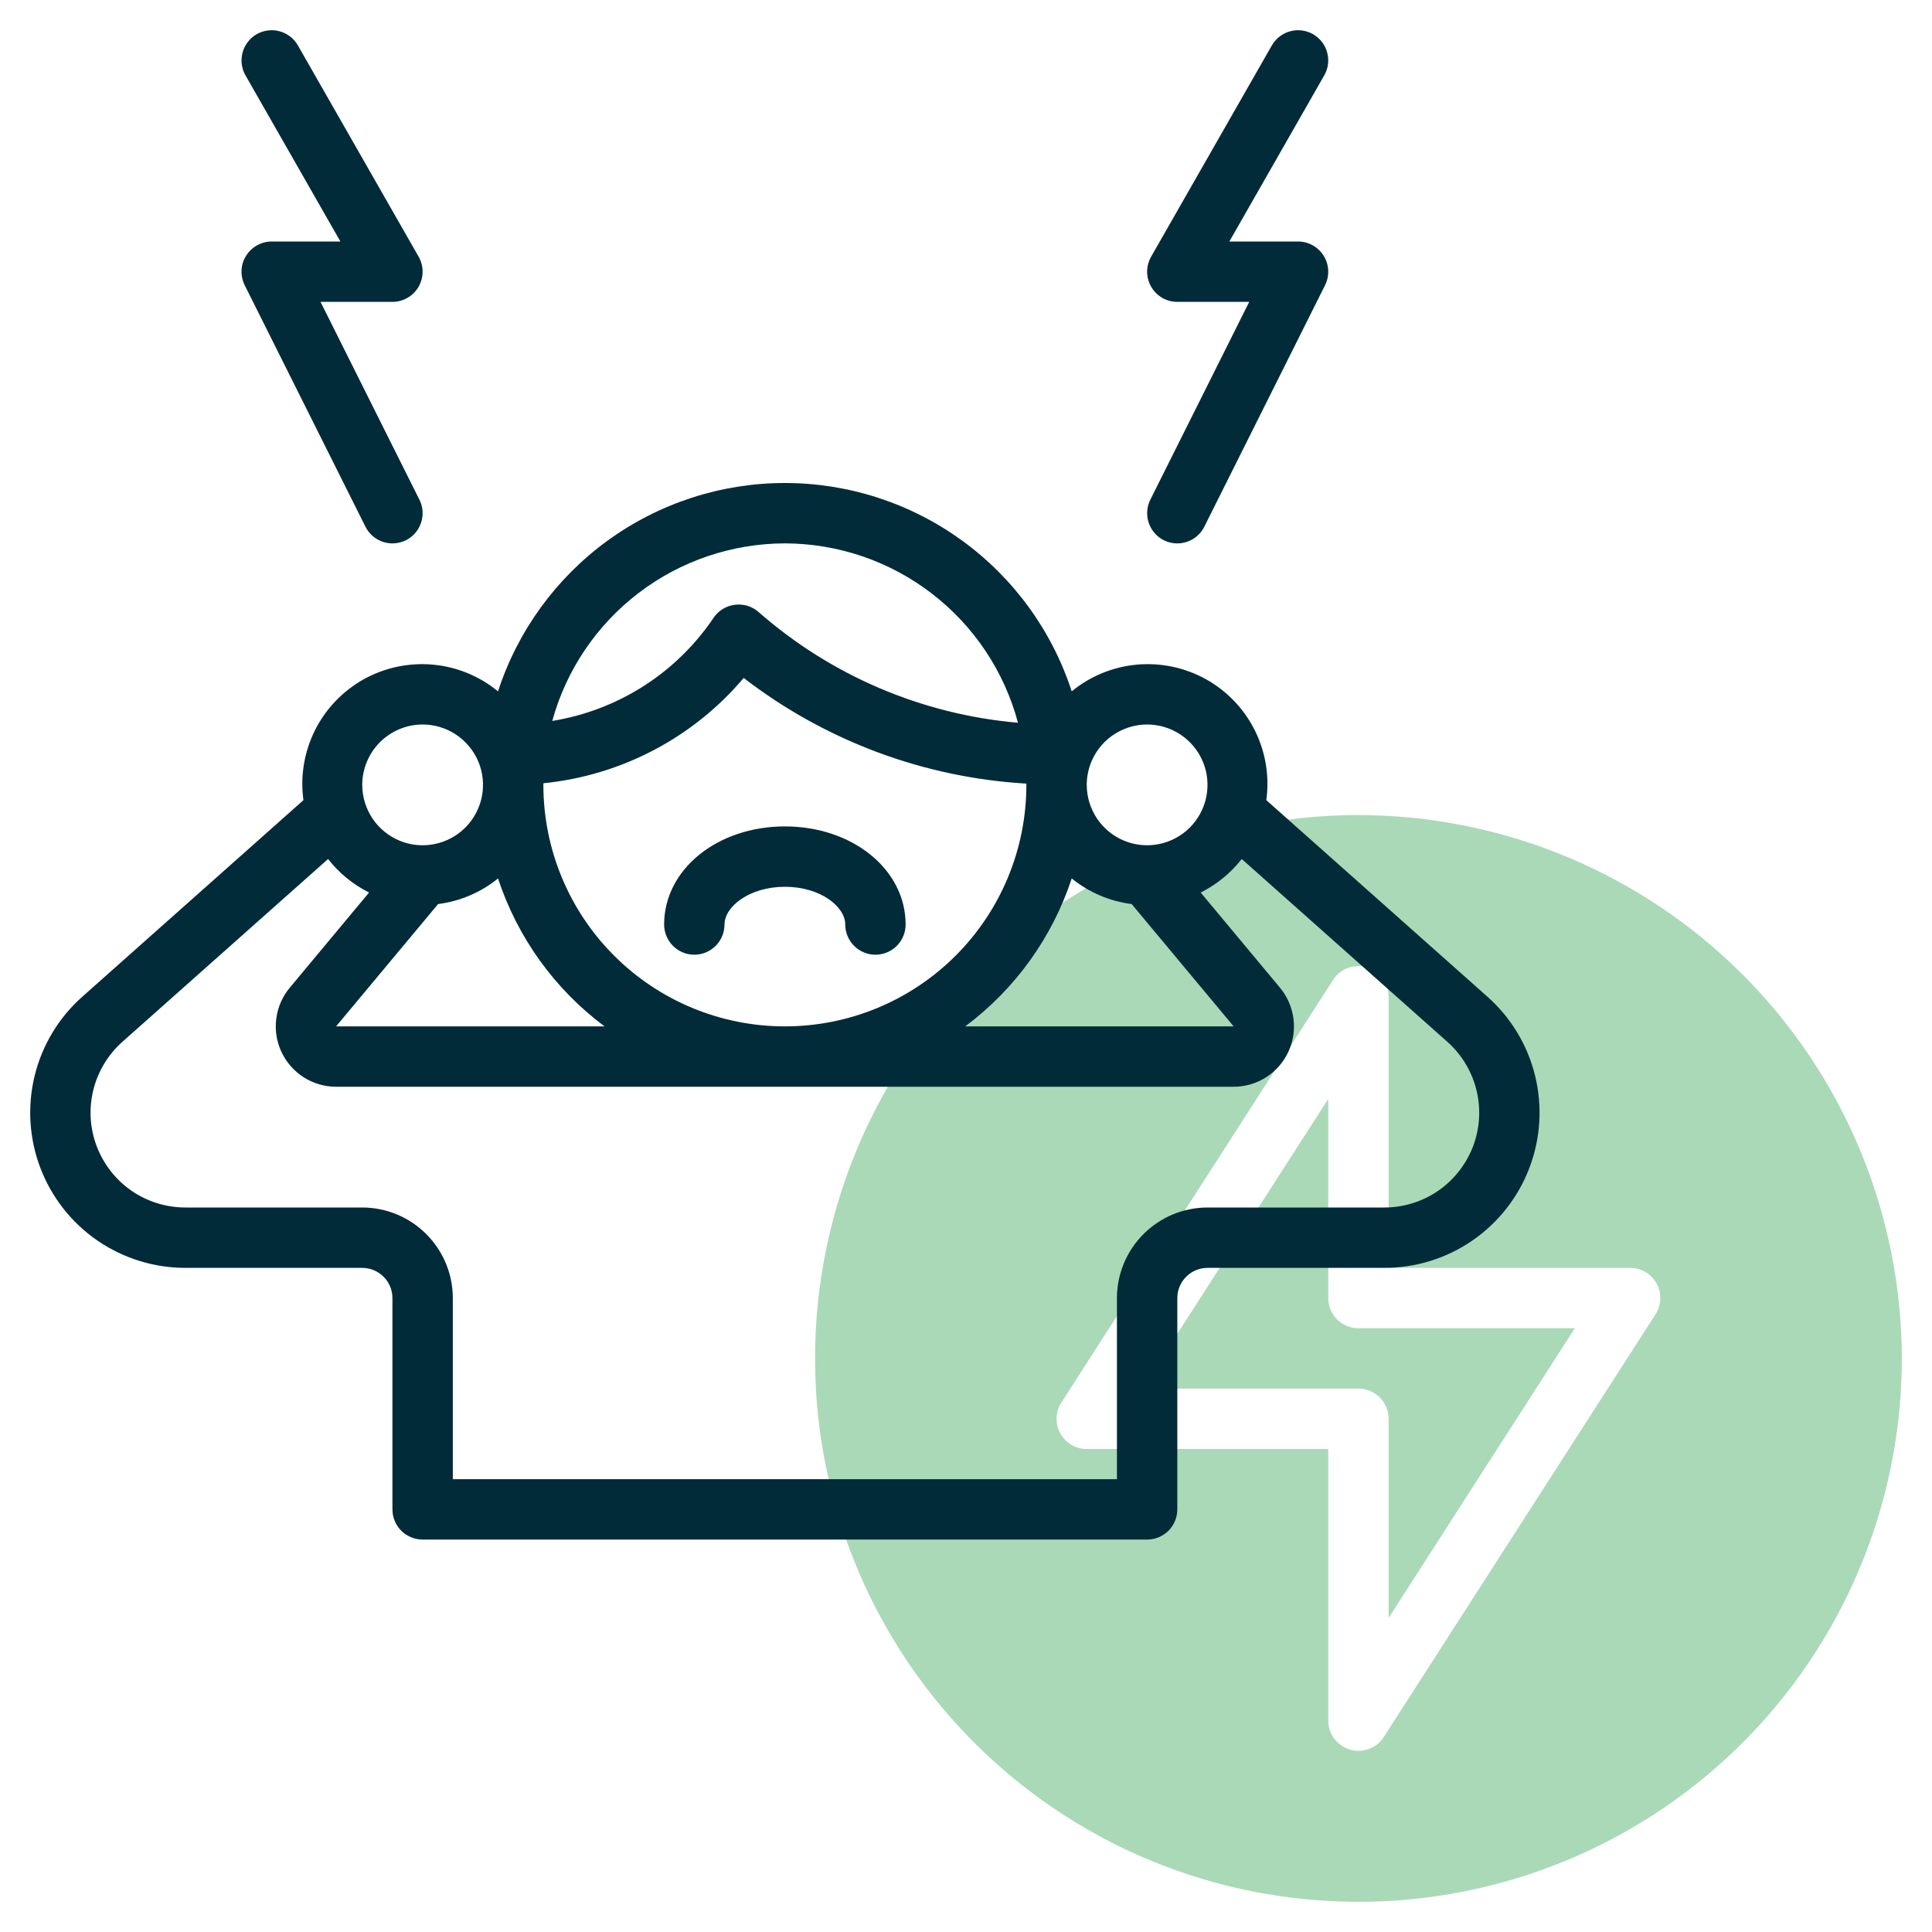 <?xml version="1.0" encoding="UTF-8"?> <svg xmlns="http://www.w3.org/2000/svg" width="32" height="32" viewBox="0 0 32 32" fill="none"><g clip-path="url(#clip0_157_2886)"><path d="M22 21.5V18.202L18.916 23H22.5C22.566 23 22.631 23.013 22.691 23.038C22.752 23.063 22.807 23.1 22.854 23.146C22.9 23.193 22.937 23.248 22.962 23.309C22.987 23.369 23 23.434 23 23.5V26.798L26.084 22H22.5C22.434 22 22.369 21.987 22.309 21.962C22.248 21.937 22.193 21.9 22.146 21.854C22.1 21.807 22.063 21.752 22.038 21.691C22.013 21.631 22 21.566 22 21.5Z" fill="#AAD9B7"></path><path d="M22.5 13.5C20.72 13.5 18.98 14.028 17.5 15.017C16.02 16.006 14.866 17.411 14.185 19.056C13.504 20.7 13.326 22.51 13.673 24.256C14.02 26.002 14.877 27.605 16.136 28.864C17.395 30.123 18.998 30.98 20.744 31.327C22.49 31.674 24.3 31.496 25.944 30.815C27.589 30.134 28.994 28.98 29.983 27.5C30.972 26.02 31.5 24.28 31.5 22.5C31.497 20.114 30.548 17.826 28.861 16.139C27.174 14.452 24.886 13.503 22.5 13.5ZM27.42 21.77L22.92 28.77C22.862 28.861 22.776 28.93 22.674 28.968C22.573 29.005 22.463 29.009 22.359 28.979C22.256 28.948 22.165 28.885 22.1 28.799C22.035 28.713 22 28.608 22 28.5V24H18C17.91 24 17.822 23.976 17.745 23.93C17.668 23.884 17.605 23.818 17.561 23.739C17.518 23.661 17.497 23.572 17.501 23.482C17.504 23.392 17.531 23.305 17.58 23.23L22.08 16.23C22.138 16.139 22.224 16.07 22.326 16.032C22.427 15.995 22.537 15.991 22.641 16.021C22.744 16.052 22.835 16.115 22.9 16.201C22.965 16.287 23 16.392 23 16.5V21H27C27.09 21 27.178 21.024 27.255 21.07C27.332 21.116 27.395 21.182 27.439 21.261C27.482 21.339 27.503 21.428 27.499 21.518C27.496 21.608 27.469 21.695 27.42 21.77Z" fill="#AAD9B7"></path><path d="M24.637 16.509L20.974 13.253C21.029 12.858 20.962 12.456 20.785 12.099C20.607 11.742 20.326 11.447 19.978 11.252C19.63 11.058 19.231 10.973 18.834 11.008C18.437 11.043 18.059 11.198 17.751 11.451C17.425 10.448 16.789 9.574 15.936 8.954C15.082 8.334 14.055 8 13 8C11.945 8 10.918 8.334 10.064 8.954C9.211 9.574 8.575 10.448 8.249 11.451C7.941 11.198 7.563 11.043 7.166 11.008C6.769 10.973 6.371 11.058 6.022 11.252C5.675 11.447 5.393 11.742 5.215 12.099C5.038 12.456 4.971 12.858 5.026 13.253L1.363 16.509C0.973 16.855 0.698 17.311 0.574 17.818C0.45 18.324 0.483 18.856 0.668 19.343C0.853 19.83 1.182 20.25 1.611 20.546C2.04 20.841 2.549 21 3.07 21H6C6.133 21 6.26 21.053 6.353 21.147C6.447 21.24 6.5 21.367 6.5 21.5V25C6.5 25.133 6.553 25.26 6.646 25.354C6.74 25.447 6.867 25.5 7 25.5H19C19.066 25.5 19.131 25.487 19.191 25.462C19.252 25.437 19.307 25.4 19.354 25.354C19.4 25.307 19.437 25.252 19.462 25.191C19.487 25.131 19.5 25.066 19.5 25V21.5C19.5 21.367 19.553 21.24 19.647 21.147C19.74 21.053 19.867 21 20 21H22.93C23.451 21 23.96 20.842 24.389 20.546C24.818 20.25 25.147 19.83 25.332 19.343C25.517 18.856 25.55 18.324 25.426 17.818C25.302 17.311 25.027 16.855 24.637 16.509ZM19 12C19.198 12 19.391 12.059 19.556 12.169C19.72 12.279 19.848 12.435 19.924 12.617C20 12.8 20.019 13.001 19.981 13.195C19.942 13.389 19.847 13.567 19.707 13.707C19.567 13.847 19.389 13.942 19.195 13.981C19.001 14.02 18.8 14 18.617 13.924C18.435 13.848 18.278 13.72 18.169 13.556C18.059 13.391 18 13.198 18 13C18 12.735 18.106 12.481 18.293 12.293C18.481 12.106 18.735 12.001 19 12ZM7.256 14.974C7.62 14.928 7.964 14.781 8.249 14.55C8.571 15.528 9.187 16.384 10.013 17H5.567L7.256 14.974ZM9 13C9 12.991 9.001 12.982 9.001 12.973C10.291 12.844 11.481 12.219 12.318 11.229C13.667 12.269 15.298 12.879 16.999 12.979C16.999 12.986 17 12.993 17 13C17 14.061 16.579 15.079 15.828 15.829C15.078 16.579 14.061 17 13 17C11.939 17 10.922 16.579 10.172 15.829C9.421 15.079 9 14.061 9 13ZM17.751 14.55C18.036 14.781 18.38 14.928 18.744 14.974L20.433 17H15.987C16.813 16.384 17.429 15.528 17.751 14.55ZM13 9C13.881 9.002 14.736 9.294 15.434 9.831C16.132 10.368 16.634 11.12 16.861 11.971C15.27 11.833 13.764 11.19 12.563 10.136C12.51 10.089 12.447 10.055 12.38 10.034C12.312 10.014 12.24 10.008 12.17 10.017C12.099 10.026 12.032 10.05 11.971 10.087C11.911 10.124 11.859 10.174 11.819 10.233C11.514 10.685 11.12 11.07 10.66 11.364C10.2 11.657 9.685 11.854 9.147 11.941C9.379 11.097 9.882 10.352 10.578 9.821C11.274 9.29 12.125 9.002 13 9ZM7 12C7.198 12 7.391 12.059 7.556 12.169C7.72 12.279 7.848 12.435 7.924 12.617C8 12.8 8.019 13.001 7.981 13.195C7.942 13.389 7.847 13.567 7.707 13.707C7.567 13.847 7.389 13.942 7.195 13.981C7.001 14.02 6.8 14 6.617 13.924C6.435 13.848 6.278 13.72 6.169 13.556C6.059 13.391 6 13.198 6 13C6 12.735 6.106 12.481 6.293 12.293C6.481 12.106 6.735 12 7 12ZM22.93 20H20C19.602 20 19.221 20.159 18.94 20.44C18.659 20.721 18.5 21.102 18.5 21.5V24.5H7.5V21.5C7.5 21.102 7.341 20.721 7.06 20.44C6.779 20.159 6.398 20 6 20H3.07C2.752 20 2.441 19.903 2.179 19.723C1.917 19.542 1.716 19.285 1.603 18.988C1.489 18.69 1.469 18.365 1.545 18.056C1.621 17.747 1.789 17.468 2.027 17.256L5.434 14.228C5.616 14.461 5.848 14.651 6.113 14.783L4.799 16.36C4.677 16.506 4.6 16.684 4.576 16.872C4.551 17.061 4.581 17.252 4.662 17.424C4.743 17.596 4.871 17.742 5.031 17.844C5.191 17.946 5.378 18 5.568 18H20.433C20.623 18 20.809 17.946 20.969 17.844C21.13 17.742 21.257 17.596 21.338 17.424C21.419 17.252 21.448 17.061 21.424 16.872C21.4 16.684 21.322 16.506 21.201 16.36L19.887 14.783C20.152 14.651 20.384 14.461 20.567 14.228L23.973 17.256C24.211 17.468 24.379 17.747 24.455 18.056C24.531 18.365 24.511 18.69 24.398 18.988C24.284 19.285 24.083 19.542 23.821 19.723C23.559 19.903 23.248 20 22.93 20Z" fill="#012B39"></path><path d="M13 13.688C11.878 13.688 11 14.402 11 15.313C11 15.445 11.053 15.572 11.146 15.666C11.24 15.76 11.367 15.813 11.5 15.813C11.633 15.813 11.76 15.76 11.854 15.666C11.947 15.572 12 15.445 12 15.313C12 15.017 12.411 14.688 13 14.688C13.589 14.688 14 15.017 14 15.313C14 15.445 14.053 15.572 14.146 15.666C14.24 15.76 14.367 15.813 14.5 15.813C14.633 15.813 14.76 15.76 14.854 15.666C14.947 15.572 15 15.445 15 15.313C15 14.402 14.122 13.688 13 13.688Z" fill="#012B39"></path><path d="M19.5 5H20.691L19.053 8.277C18.994 8.395 18.984 8.533 19.026 8.658C19.068 8.784 19.158 8.888 19.276 8.948C19.395 9.007 19.532 9.017 19.658 8.975C19.784 8.933 19.888 8.843 19.947 8.724L21.947 4.724C21.985 4.648 22.003 4.563 21.999 4.478C21.995 4.393 21.97 4.31 21.925 4.238C21.88 4.165 21.818 4.105 21.743 4.064C21.669 4.022 21.585 4 21.5 4H20.362L21.934 1.248C22 1.133 22.017 0.997 21.982 0.869C21.948 0.741 21.863 0.632 21.748 0.566C21.633 0.501 21.496 0.483 21.369 0.518C21.241 0.553 21.132 0.637 21.066 0.752L19.066 4.252C19.023 4.328 19 4.414 19 4.502C19 4.59 19.024 4.675 19.068 4.751C19.112 4.827 19.175 4.89 19.251 4.934C19.326 4.977 19.413 5 19.5 5Z" fill="#012B39"></path><path d="M4.053 4.724L6.053 8.724C6.082 8.783 6.123 8.835 6.172 8.878C6.222 8.921 6.28 8.954 6.342 8.975C6.404 8.995 6.47 9.004 6.535 8.999C6.601 8.994 6.665 8.977 6.724 8.948C6.782 8.918 6.835 8.878 6.878 8.828C6.921 8.778 6.954 8.721 6.974 8.658C6.995 8.596 7.003 8.53 6.999 8.465C6.994 8.399 6.977 8.335 6.947 8.277L5.309 5H6.5C6.588 5 6.673 4.977 6.749 4.933C6.825 4.89 6.888 4.827 6.932 4.751C6.976 4.675 6.999 4.59 7 4.502C7 4.414 6.977 4.328 6.934 4.252L4.934 0.752C4.868 0.637 4.759 0.553 4.631 0.518C4.504 0.483 4.367 0.501 4.252 0.566C4.137 0.632 4.053 0.741 4.018 0.869C3.983 0.997 4 1.133 4.066 1.248L5.638 4H4.5C4.415 4 4.331 4.022 4.257 4.064C4.182 4.105 4.12 4.165 4.075 4.238C4.03 4.31 4.004 4.393 4.001 4.478C3.997 4.563 4.015 4.648 4.053 4.724Z" fill="#012B39"></path></g><defs><clipPath id="clip0_157_2886"><rect width="32" height="32" fill="white"></rect></clipPath></defs></svg> 